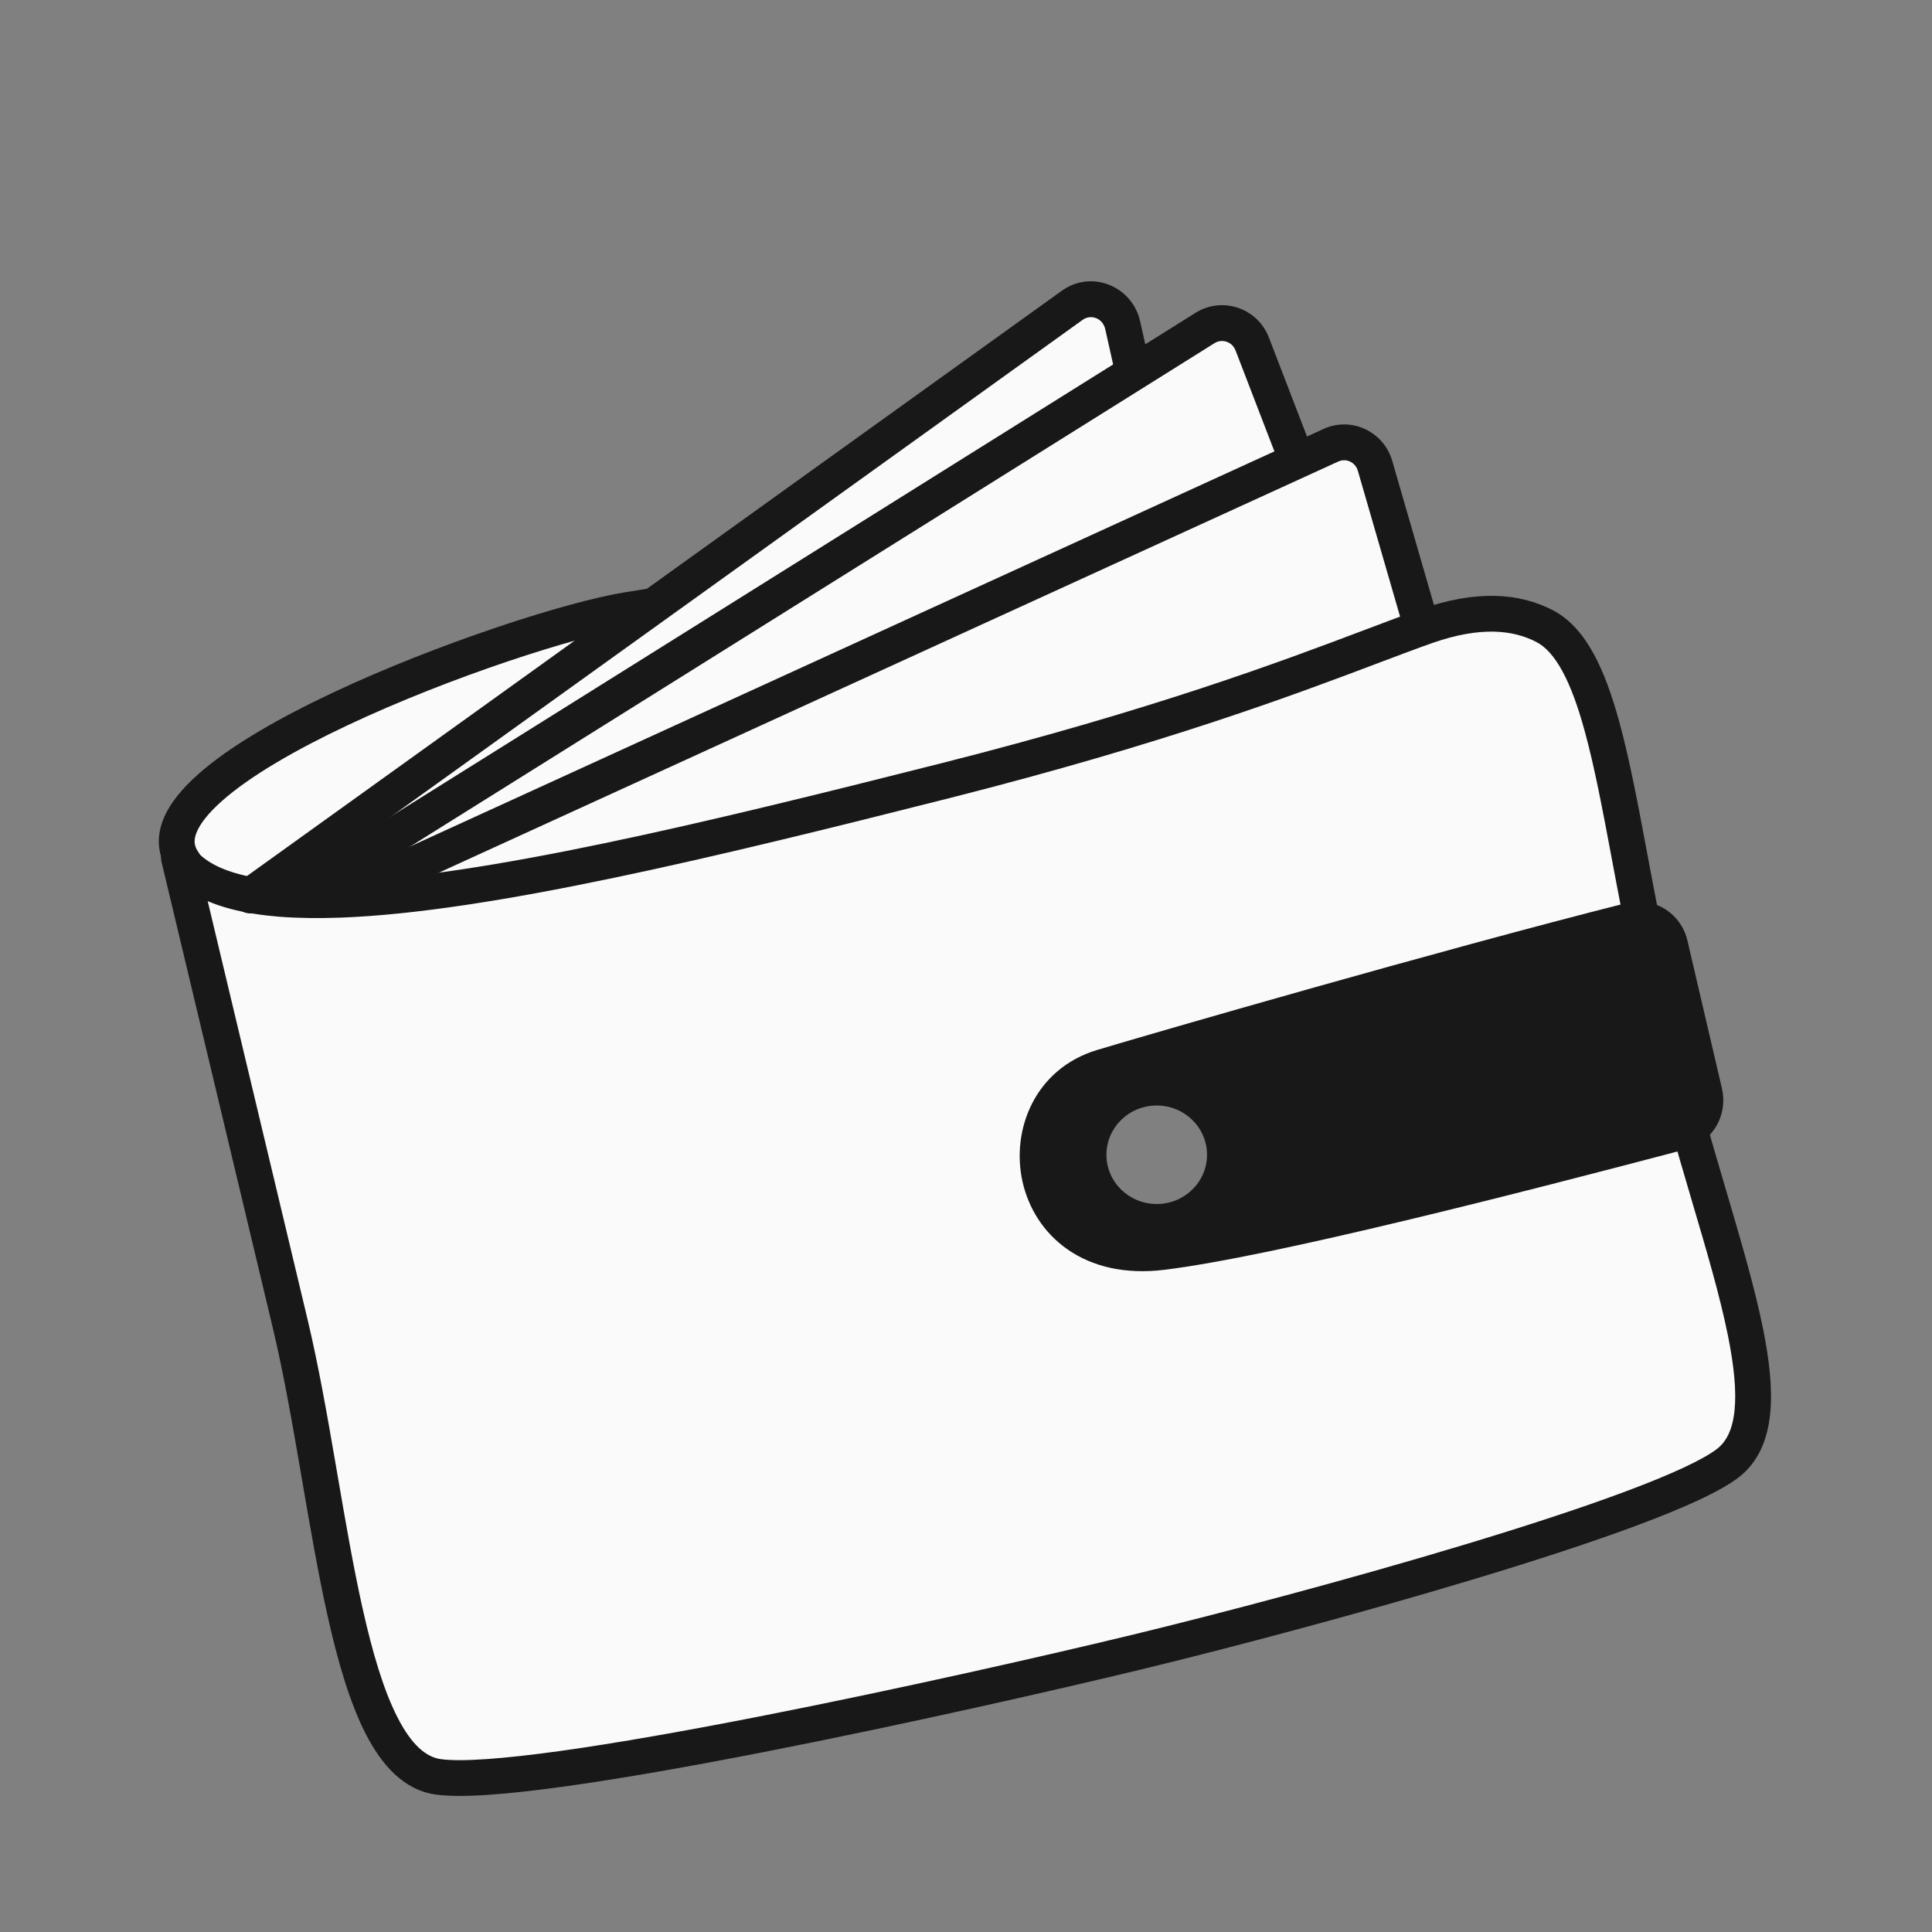 <?xml version="1.0" encoding="UTF-8"?> <svg xmlns="http://www.w3.org/2000/svg" width="81" height="81" viewBox="0 0 81 81" fill="none"><rect x="0" y="0" width="81" height="81" fill="#808080" stroke="none"/><path d="M26.5 25.545L10.232 37.267L10.165 37.545C9.079 37.251 8.274 36.774 7.8 36.08C5.063 32.08 21.828 26.342 26.5 25.545Z" fill="#FAFAFA"></path><path d="M26.67 25.633L44.899 12.796C45.691 12.236 46.793 12.662 47.01 13.611L47.439 15.492L47.5 15.591L12.391 37.481L12.386 37.545C11.687 37.487 11.056 37.388 10.5 37.242L10.566 36.972L26.67 25.633Z" fill="#FAFAFA"></path><path d="M54.437 19.505L54.5 19.645L14.977 37.52V37.528C14.079 37.56 13.25 37.549 12.5 37.491L12.505 37.427L47.396 15.666L50.465 13.75C51.181 13.303 52.126 13.618 52.436 14.408L54.437 19.505Z" fill="#FAFAFA"></path><path d="M59.463 25.916L59.5 26.092C56.236 27.249 50.728 29.708 39.532 32.572C29.768 35.068 20.548 37.318 14.5 37.545V37.537L54.018 19.466L55.763 18.668C56.513 18.325 57.384 18.732 57.616 19.533L59.463 25.916Z" fill="#FAFAFA"></path><path d="M68.138 38.085C60.104 40.1 48.031 43.569 45.759 44.248C41.395 45.554 42.251 52.748 48.29 52.015C52.848 51.462 63.33 48.785 70.264 46.974C70.419 46.934 70.56 46.869 70.685 46.783C72.529 53.456 74.907 59.431 72.446 61.339C69.668 63.485 54.691 67.563 47.701 69.256C40.711 70.949 22.277 75.054 18.363 74.493C14.45 73.93 13.957 62.994 12.165 55.49C10.731 49.485 8.273 39.188 7.5 35.952C7.972 36.628 8.773 37.092 9.855 37.379C10.414 37.527 11.048 37.626 11.752 37.685C12.511 37.744 13.35 37.755 14.258 37.723C20.38 37.495 29.712 35.241 39.595 32.74C50.927 29.872 56.503 27.409 59.806 26.25C61.977 25.491 63.165 25.293 64.361 25.915C66.585 27.071 67.611 32.322 68.733 38.072C68.541 38.031 68.341 38.034 68.138 38.085Z" fill="#FAFAFA"></path><path d="M71.457 46.035C71.613 46.631 71.332 47.224 70.791 47.545C70.513 46.669 70.247 45.78 70.007 44.887C69.447 42.817 68.966 40.649 68.5 38.545C69.094 38.651 69.594 39.053 69.741 39.61L71.457 46.035Z" fill="#181818"></path><path d="M71.5 47.27C71.373 47.356 71.23 47.42 71.074 47.46C64.056 49.268 53.447 51.941 48.833 52.493C42.721 53.224 41.856 46.044 46.272 44.739C48.572 44.061 60.791 40.598 68.922 38.587C69.127 38.536 69.33 38.533 69.524 38.573C69.925 40.606 70.341 42.701 70.823 44.702C71.031 45.564 71.26 46.424 71.5 47.27ZM50.605 48.414C50.605 47.273 49.661 46.349 48.496 46.349C47.332 46.349 46.388 47.273 46.388 48.414C46.388 49.555 47.332 50.479 48.496 50.479C49.661 50.479 50.605 49.555 50.605 48.414Z" fill="#181818"></path><path fill-rule="evenodd" clip-rule="evenodd" d="M28.095 25.291C28.159 25.7 27.88 26.084 27.471 26.149C27.456 26.151 27.384 26.163 27.283 26.179C27.001 26.224 26.497 26.305 26.41 26.318C24.188 26.681 18.936 28.35 14.57 30.408C12.383 31.439 10.487 32.536 9.314 33.574C8.723 34.096 8.378 34.551 8.235 34.918C8.111 35.237 8.139 35.474 8.314 35.72C8.555 36.056 8.477 36.525 8.14 36.766C7.804 37.007 7.335 36.929 7.094 36.592C6.593 35.891 6.55 35.112 6.837 34.373C7.106 33.682 7.656 33.038 8.32 32.45C9.656 31.267 11.71 30.098 13.931 29.051C18.379 26.955 23.772 25.228 26.173 24.837L26.185 24.834C26.185 24.834 26.186 24.834 26.19 24.834L26.202 24.832L26.241 24.826L26.363 24.807L27.237 24.667C27.646 24.603 28.03 24.882 28.095 25.291Z" fill="#181818"></path><path fill-rule="evenodd" clip-rule="evenodd" d="M64.413 26.916C63.447 26.413 62.084 26.248 60.053 26.958C59.401 27.187 58.654 27.47 57.785 27.798C54.306 29.113 48.881 31.164 39.779 33.468L39.779 33.468C29.924 35.961 20.505 38.241 14.286 38.472L14.285 38.472C13.355 38.505 12.487 38.495 11.693 38.433L11.689 38.433C10.955 38.371 10.276 38.266 9.663 38.105L9.662 38.104C9.328 38.016 9.008 37.909 8.708 37.781C8.782 38.094 8.862 38.426 8.945 38.775C10.023 43.29 11.772 50.617 12.894 55.316C13.348 57.218 13.719 59.332 14.078 61.418C14.101 61.554 14.125 61.69 14.148 61.825C14.484 63.782 14.814 65.701 15.201 67.431C15.616 69.288 16.084 70.866 16.664 72C17.254 73.155 17.861 73.663 18.47 73.751C19.325 73.873 21.105 73.742 23.512 73.407C25.88 73.077 28.755 72.566 31.734 71.984C37.692 70.819 44.037 69.372 47.524 68.527C51.008 67.683 56.486 66.244 61.436 64.749C63.911 64.002 66.245 63.243 68.128 62.54C70.046 61.825 71.395 61.202 71.987 60.745C72.384 60.438 72.64 59.934 72.722 59.122C72.805 58.301 72.698 57.254 72.445 55.996C72.109 54.329 71.547 52.426 70.934 50.352C70.616 49.272 70.284 48.146 69.962 46.983C69.852 46.584 70.086 46.171 70.485 46.06C70.885 45.95 71.298 46.184 71.408 46.584C71.71 47.679 72.033 48.77 72.347 49.836C72.972 51.955 73.566 53.97 73.915 55.7C74.179 57.008 74.32 58.229 74.215 59.273C74.108 60.327 73.739 61.285 72.905 61.931L72.904 61.932C72.106 62.549 70.542 63.24 68.653 63.946C66.727 64.664 64.359 65.433 61.87 66.185C56.889 67.689 51.383 69.136 47.877 69.985C44.374 70.833 38.007 72.285 32.022 73.456C29.03 74.041 26.126 74.557 23.719 74.892C21.35 75.222 19.358 75.393 18.257 75.236L18.256 75.236C16.908 75.041 15.986 73.971 15.328 72.683C14.659 71.374 14.158 69.643 13.737 67.758C13.342 65.99 13.006 64.035 12.671 62.089C12.648 61.95 12.624 61.812 12.6 61.673C12.24 59.58 11.877 57.513 11.435 55.664L11.435 55.664C10.313 50.964 8.563 43.635 7.485 39.12C7.186 37.866 6.938 36.829 6.77 36.126C6.687 35.776 6.864 35.415 7.193 35.268C7.522 35.12 7.909 35.227 8.115 35.523C8.446 35.998 9.057 36.392 10.046 36.654C10.552 36.788 11.14 36.881 11.812 36.938C12.536 36.994 13.345 37.005 14.231 36.973C20.256 36.749 29.499 34.521 39.411 32.013C48.42 29.733 53.754 27.718 57.238 26.401C58.12 26.068 58.883 25.779 59.557 25.543L59.558 25.542C61.869 24.734 63.679 24.843 65.105 25.585C65.843 25.969 66.391 26.633 66.819 27.418C67.248 28.204 67.588 29.17 67.883 30.24C68.32 31.829 68.68 33.749 69.064 35.801C69.195 36.498 69.328 37.209 69.469 37.928C69.548 38.335 69.282 38.728 68.876 38.808C68.469 38.887 68.076 38.622 67.996 38.215C67.849 37.462 67.712 36.73 67.579 36.021C67.198 33.991 66.855 32.161 66.436 30.637C66.155 29.615 65.852 28.776 65.502 28.136C65.152 27.494 64.788 27.11 64.413 26.916L64.413 26.916Z" fill="#181818"></path><path fill-rule="evenodd" clip-rule="evenodd" d="M56.93 19.742C56.823 19.371 56.433 19.201 56.108 19.35L54.362 20.148L54.362 20.148L14.812 38.227C14.435 38.4 13.99 38.234 13.818 37.857C13.646 37.48 13.811 37.035 14.188 36.863L53.738 18.784L53.738 18.784L55.485 17.986L55.485 17.985C56.661 17.448 58.015 18.093 58.371 19.325L60.22 25.71C60.336 26.108 60.106 26.524 59.709 26.639C59.311 26.754 58.895 26.525 58.779 26.127L56.93 19.742L56.93 19.742Z" fill="#181818"></path><path fill-rule="evenodd" clip-rule="evenodd" d="M51.797 14.684C51.654 14.323 51.233 14.191 50.92 14.387L50.919 14.387L47.845 16.312L47.845 16.312L12.898 38.181C12.547 38.401 12.084 38.294 11.864 37.943C11.644 37.592 11.751 37.129 12.102 36.91L47.049 15.041L47.049 15.041L50.123 13.116C51.244 12.413 52.714 12.913 53.194 14.138L53.196 14.142L55.074 19.022C55.223 19.408 55.03 19.842 54.644 19.991C54.257 20.14 53.823 19.947 53.675 19.561L51.798 14.685C51.798 14.685 51.797 14.684 51.797 14.684Z" fill="#181818"></path><path fill-rule="evenodd" clip-rule="evenodd" d="M46.338 13.8C46.232 13.331 45.729 13.165 45.39 13.41L45.389 13.411L10.938 38.155C10.601 38.396 10.133 38.319 9.891 37.983C9.649 37.647 9.726 37.178 10.063 36.936L44.513 12.193C44.513 12.193 44.513 12.193 44.513 12.193C45.763 11.292 47.471 11.999 47.801 13.472L48.232 15.398C48.322 15.802 48.068 16.203 47.664 16.294C47.26 16.384 46.858 16.13 46.768 15.725L46.338 13.8C46.338 13.8 46.338 13.8 46.338 13.8Z" fill="#181818"></path><path fill-rule="evenodd" clip-rule="evenodd" d="M68.812 39.307C68.735 39.291 68.653 39.291 68.564 39.313C60.621 41.321 48.675 44.781 46.429 45.457M69.12 37.839C68.818 37.775 68.505 37.781 68.195 37.859L69.12 37.839ZM69.12 37.839C69.902 37.999 70.554 38.603 70.746 39.432C70.746 39.433 70.746 39.433 70.746 39.433L72.195 45.643C72.396 46.52 72.036 47.404 71.326 47.889C71.129 48.024 70.91 48.124 70.675 48.186C63.834 49.987 53.389 52.678 48.81 53.238C48.81 53.238 48.81 53.238 48.81 53.238C47.161 53.439 45.796 53.101 44.77 52.39C43.748 51.683 43.117 50.644 42.87 49.544C42.382 47.366 43.391 44.807 45.996 44.021C48.252 43.342 60.223 39.875 68.195 37.859M69.284 39.77C69.228 39.524 69.038 39.353 68.818 39.308L68.812 39.307M70.733 45.978L69.285 39.772L69.284 39.77M70.733 45.979C70.795 46.253 70.681 46.513 70.48 46.65L70.475 46.653C70.425 46.688 70.365 46.716 70.294 46.735C63.4 48.55 53.079 51.205 48.628 51.749C47.287 51.913 46.303 51.628 45.623 51.157C44.939 50.683 44.506 49.982 44.334 49.215C43.985 47.659 44.713 45.975 46.429 45.457M70.733 45.978C70.733 45.978 70.733 45.979 70.733 45.979L70.733 45.978Z" fill="#181818"></path></svg> 